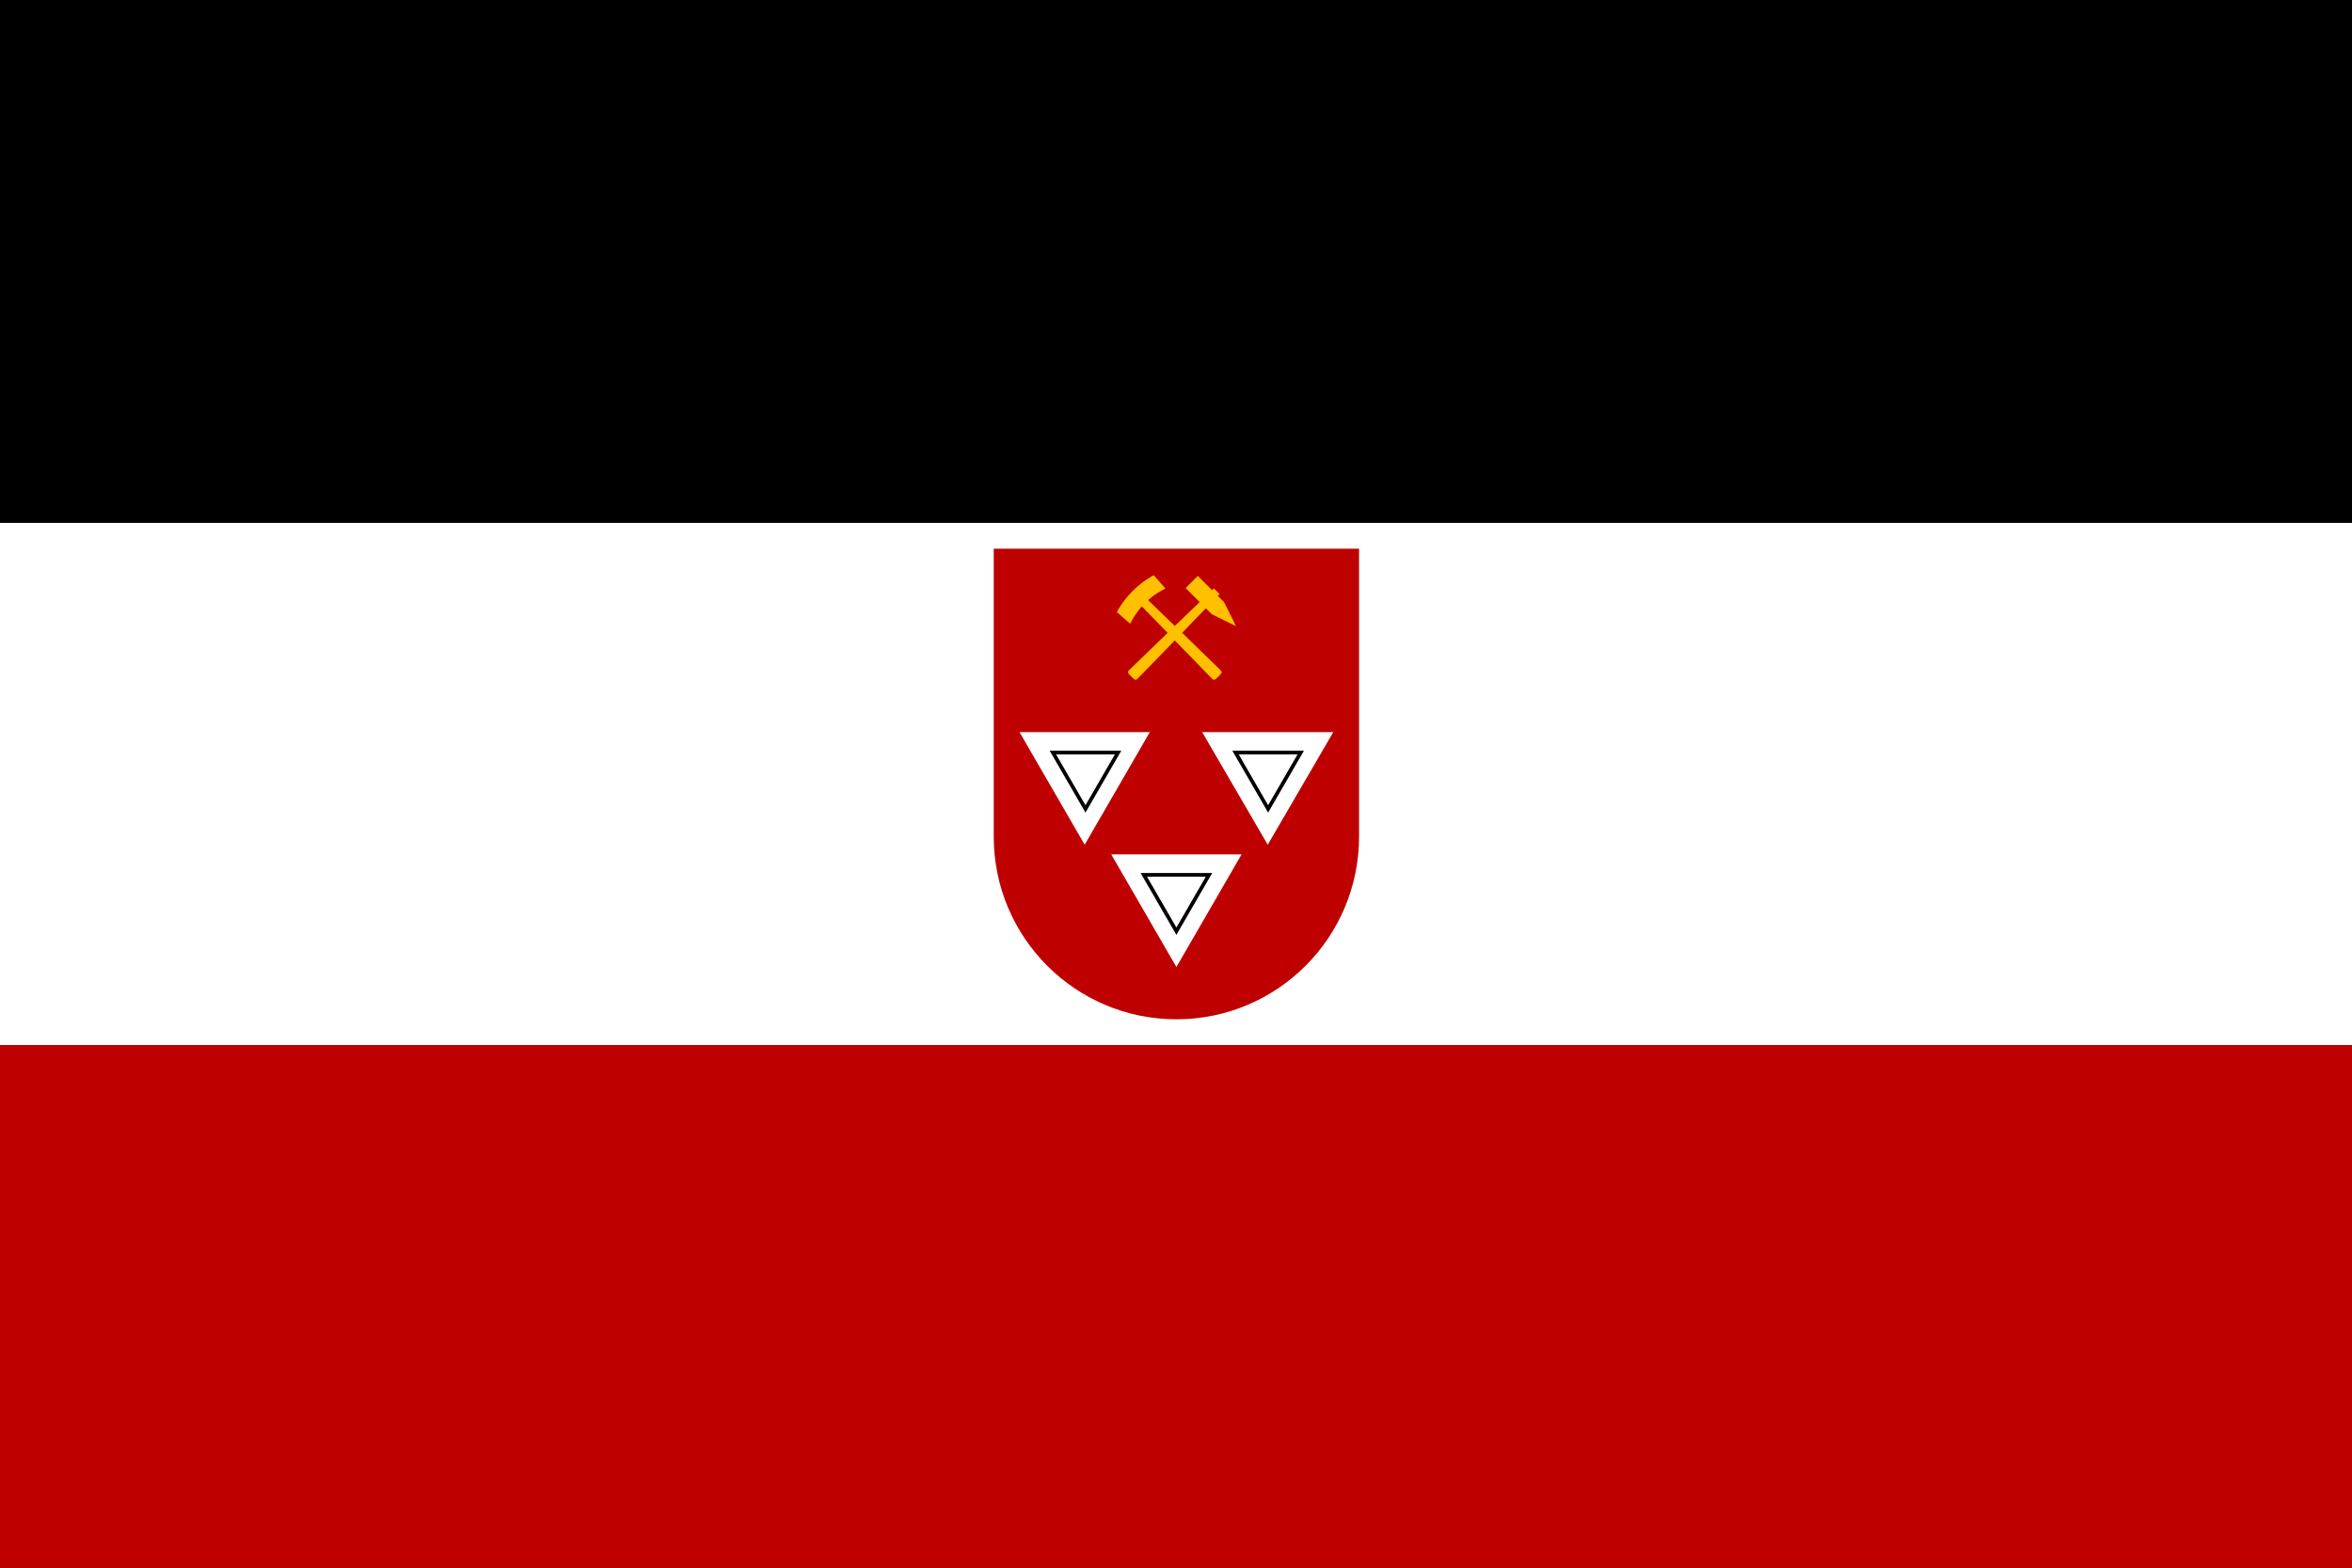 <svg width="2923" height="1949" xmlns="http://www.w3.org/2000/svg" xmlns:xlink="http://www.w3.org/1999/xlink" overflow="hidden"><rect width="100%" height="100%" fill="#333333" stroke="none"/><defs><clipPath id="clip0"><rect x="121" y="68" width="2923" height="1949"/></clipPath><clipPath id="clip1"><rect x="1509" y="783" width="148" height="130"/></clipPath><clipPath id="clip2"><rect x="1509" y="783" width="148" height="130"/></clipPath><clipPath id="clip3"><rect x="1509" y="783" width="148" height="130"/></clipPath></defs><g clip-path="url(#clip0)" transform="translate(-121 -68)"><rect x="121" y="68" width="2923" height="650"/><rect x="121" y="718" width="2923" height="649" fill="#FFFFFF"/><rect x="121" y="1367" width="2923" height="650" fill="#BF0001"/><path d="M227 0 227 0C352.368-7.44783e-14 454 101.631 454 227L454 585 0 585 0 227C-3.72392e-14 101.631 101.631-3.72392e-14 227-7.44783e-14Z" fill="#BF0001" fill-rule="evenodd" transform="matrix(1 0 0 -1 1356 1335)"/><path d="M1550 978 1469 1118 1388 978Z" fill="#FFFFFF" fill-rule="evenodd"/><path d="M1510.5 1003.5 1470 1073.5 1429.5 1003.5Z" stroke="#000000" stroke-width="4.583" stroke-miterlimit="8" fill="#FFFFFF" fill-rule="evenodd"/><g clip-path="url(#clip1)"><g clip-path="url(#clip2)"><g clip-path="url(#clip3)"><path d="M140.699-32.176C139.709-32.463 133.289-38.73 132.579-40.103 132.235-40.767 132.194-42.141 132.498-42.807 132.615-43.064 143.676-53.847 157.078-66.768L181.446-90.263 179.237-92.501C178.023-93.733 170.863-101.124 163.326-108.926 155.789-116.727 149.543-123.111 149.446-123.111 149.183-123.111 146.79-120.292 144.724-117.548 141.497-113.264 138.684-108.814 136.131-103.955L134.932-101.673 126.702-108.835C122.175-112.773 118.449-116.057 118.422-116.131 118.395-116.205 119.051-117.43 119.879-118.854 128.864-134.295 141.33-147.436 156.291-157.237 158.935-158.969 163.944-161.957 164.204-161.957 164.344-161.957 178.507-145.759 178.594-145.497 178.619-145.423 177.785-144.928 176.74-144.397 172.136-142.058 166.885-138.764 162.856-135.686 160.188-133.647 157.141-131.118 157.189-130.981 157.209-130.924 164.683-123.678 173.799-114.878L190.373-98.879 191.693-100.165C192.418-100.872 198.936-107.15 206.177-114.115 213.418-121.08 219.759-127.184 220.268-127.68L221.194-128.582 212.481-137.297 203.768-146.011 211.323-153.567 218.879-161.122 227.736-152.265 236.594-143.409 237.603-144.432C238.16-144.994 238.677-145.454 238.752-145.454 238.98-145.454 245.765-138.74 245.765-138.514 245.765-138.398 245.306-137.849 244.744-137.293L243.721-136.284 247.604-132.386 251.484-128.488 258.925-113.587C263.02-105.392 266.344-98.663 266.311-98.635 266.281-98.606 259.496-101.943 251.235-106.048L236.216-113.513 232.602-117.153C230.614-119.155 228.935-120.793 228.87-120.793 228.657-120.793 199.502-90.521 199.502-90.301 199.502-90.183 210.449-79.516 223.829-66.597 249.235-42.067 248.554-42.762 248.543-41.338 248.533-40.352 247.727-39.302 244.474-36.048 240.437-32.012 239.596-31.522 237.925-32.226 237.197-32.532 239.626-30.061 212.8-57.796 200.493-70.519 190.361-80.908 190.283-80.882 190.206-80.855 179.669-69.987 166.868-56.728 150.817-40.104 143.379-32.524 142.9-32.303 142.138-31.953 141.58-31.92 140.699-32.176Z" fill="#FFC000" transform="matrix(1.001 0 0 1 1390.5 944.957)"/></g></g></g><path d="M1664 1130 1583 1270 1502 1130Z" fill="#FFFFFF" fill-rule="evenodd"/><path d="M1623.5 1155.5 1583 1225.5 1542.5 1155.5Z" stroke="#000000" stroke-width="4.583" stroke-miterlimit="8" fill="#FFFFFF" fill-rule="evenodd"/><path d="M1778 978 1696.5 1118 1615 978Z" fill="#FFFFFF" fill-rule="evenodd"/><path d="M1737.5 1003.5 1697 1073.5 1656.5 1003.5Z" stroke="#000000" stroke-width="4.583" stroke-miterlimit="8" fill="#FFFFFF" fill-rule="evenodd"/></g></svg>